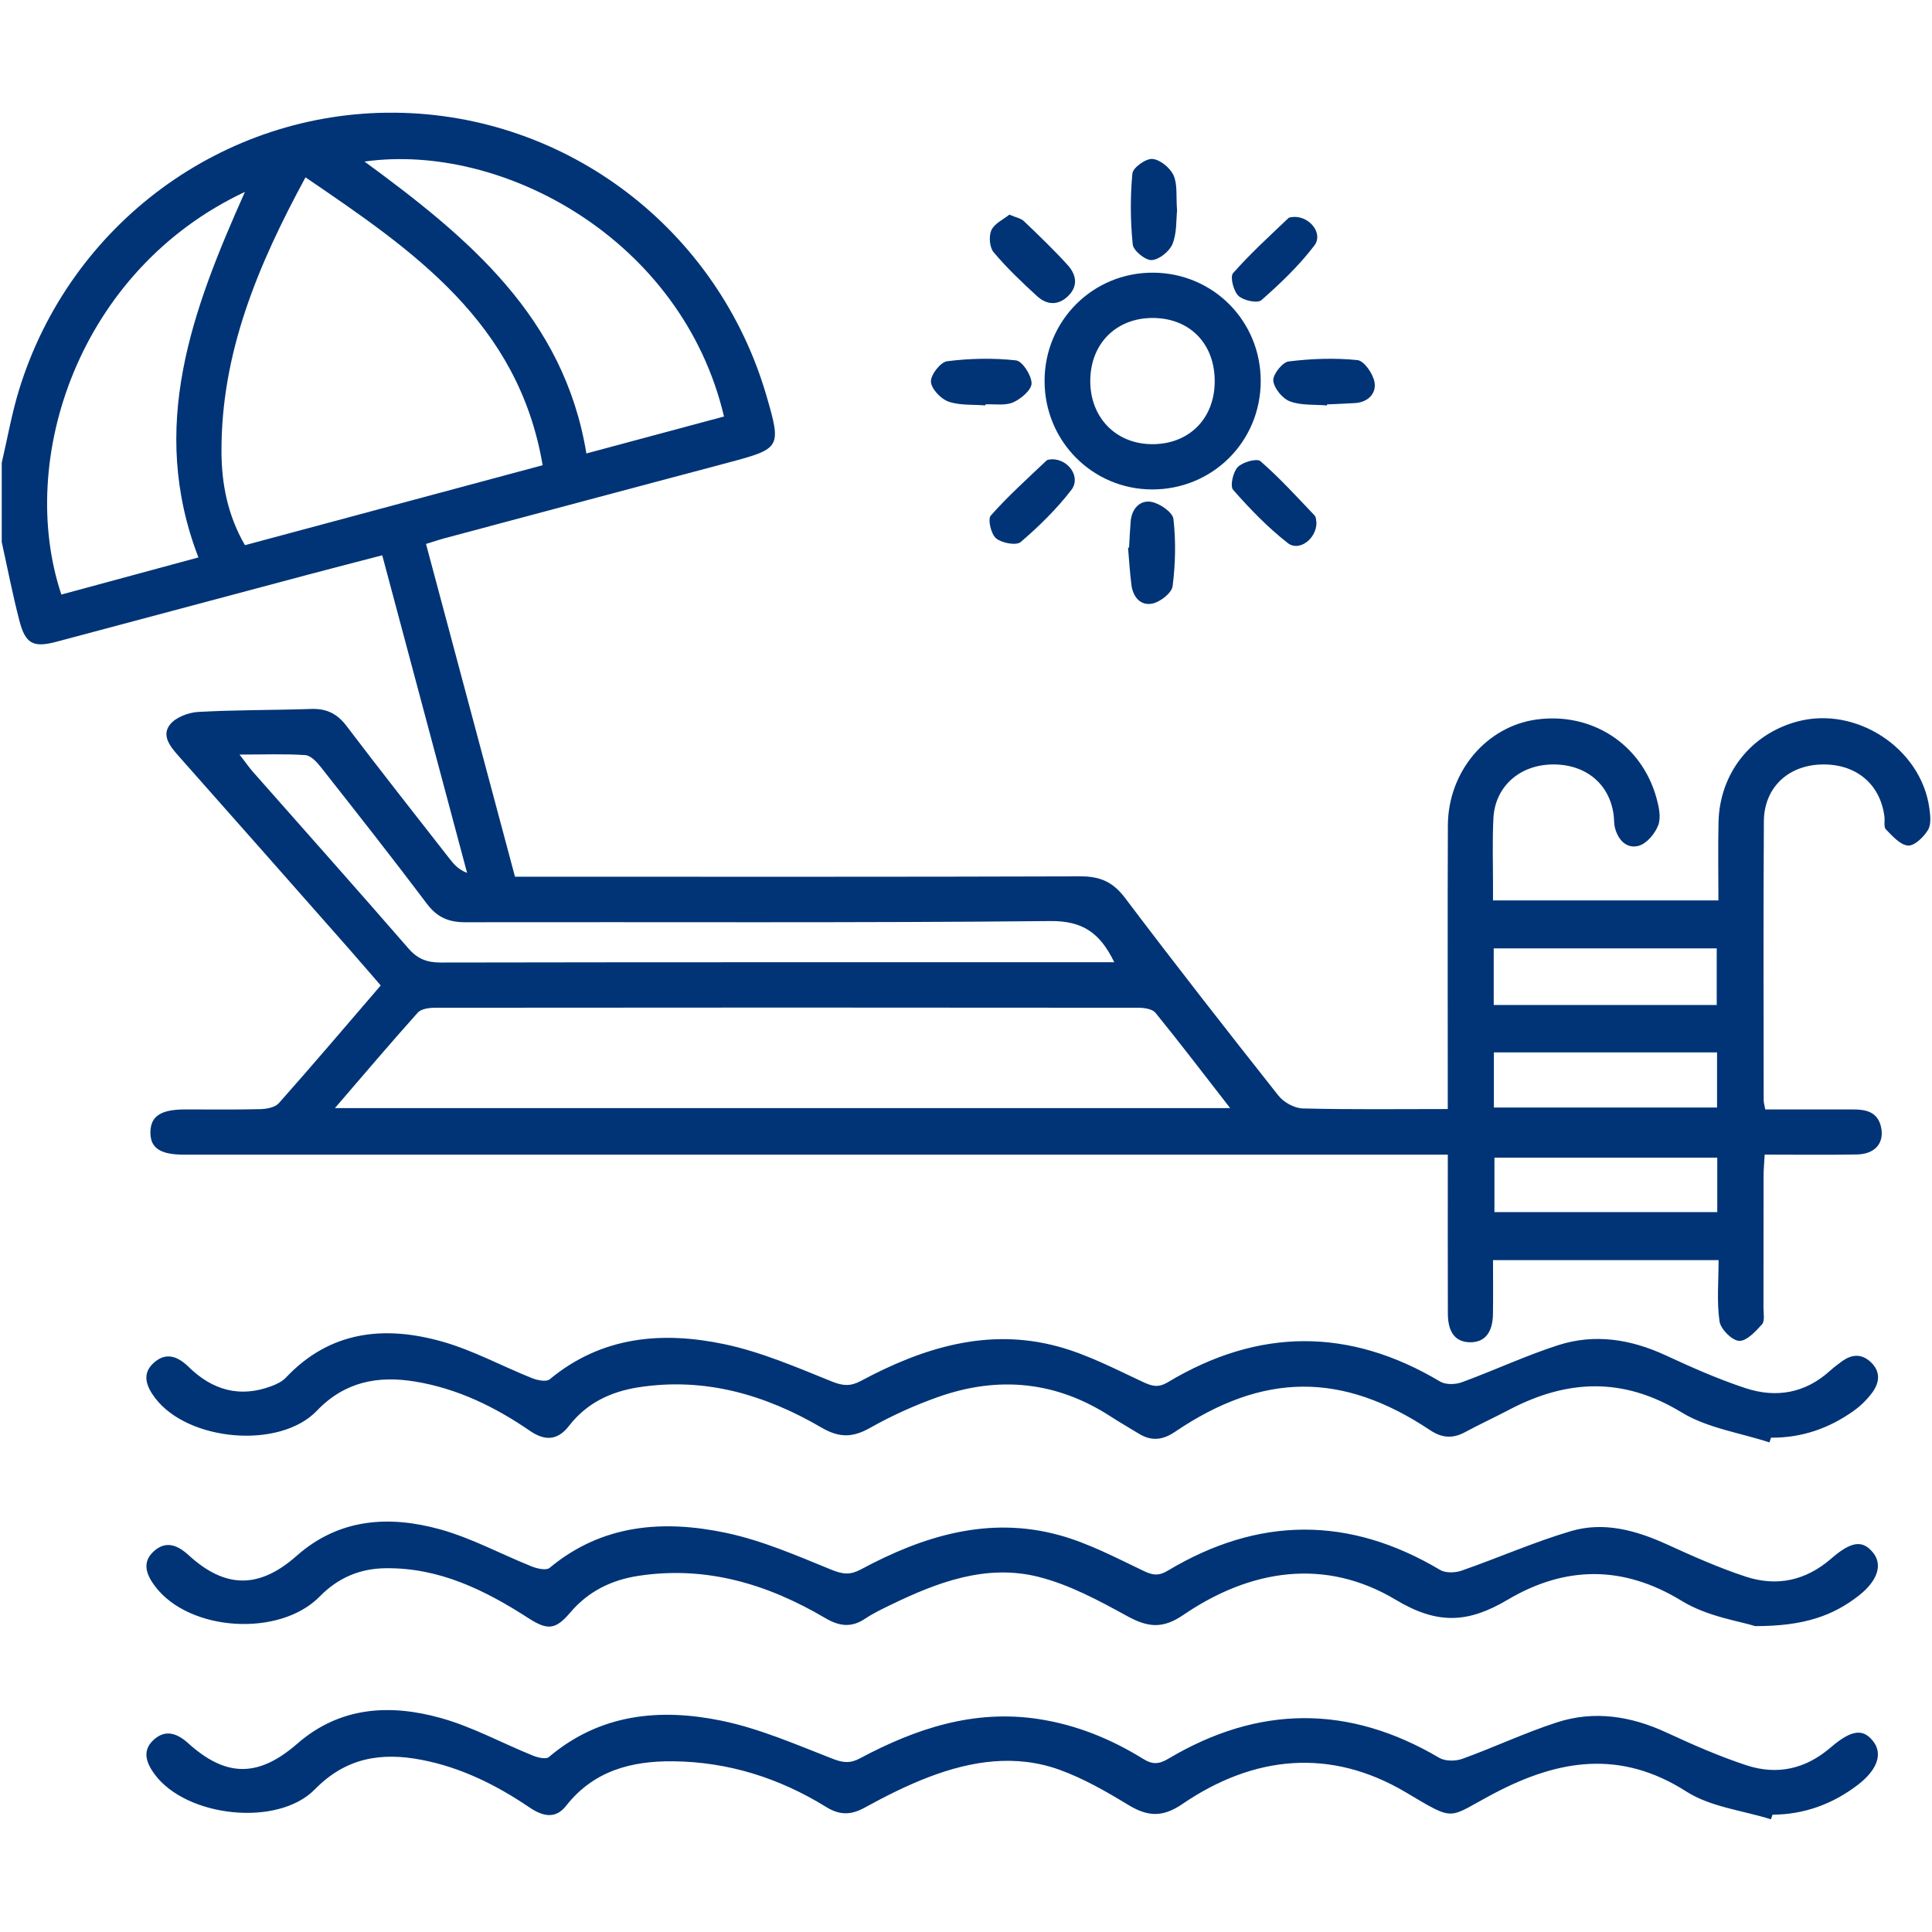 <svg xmlns="http://www.w3.org/2000/svg" id="Capa_1" data-name="Capa 1" viewBox="0 0 1080 1080"><defs><style>      .cls-1 {        fill: #003476;        stroke-width: 0px;      }    </style></defs><path class="cls-1" d="m.96,258.77c3.17-13.57,5.57-27.39,9.64-40.68C39.07,125.18,124.67,62.16,220.68,63c96.23.84,180.73,65.23,207.8,158.33,8.38,28.83,7.97,29.46-21.11,37.19-52.8,14.03-105.58,28.13-158.36,42.23-3.33.89-6.61,2.01-10.87,3.31,16.6,62.07,33.06,123.64,49.74,186.03h12.96c101.05,0,202.09.14,303.14-.2,10.85-.04,18.13,3.08,24.82,11.93,28.16,37.26,56.91,74.08,85.89,110.69,2.95,3.73,8.91,7,13.56,7.12,26.58.67,53.18.33,81.06.33,0-4.49,0-8.25,0-12,0-48.86-.14-97.73.06-146.59.13-30.09,21.62-55.39,49.66-59.17,30.79-4.15,58.44,13.71,66.87,43.6,1.39,4.95,2.72,11,1.08,15.43-1.75,4.72-6.45,10.34-10.95,11.58-6.76,1.86-11.66-3.34-13.34-10.38-.48-2.03-.35-4.19-.59-6.29-2.03-17.68-15.47-29-34.18-28.81-18.37.19-32.14,12.27-33.09,29.98-.67,12.62-.2,25.3-.23,37.96,0,2.41,0,4.82,0,8.06h126c0-14.56-.28-29.17.06-43.76.63-27.22,18.09-49.27,44.07-56.24,32.79-8.8,69.05,14.84,73.76,48.28.58,4.08,1.16,9.21-.74,12.34-2.4,3.95-7.54,8.98-11.16,8.72-4.37-.31-8.72-5.34-12.36-9.03-1.33-1.34-.52-4.73-.83-7.16-2.36-18.64-16.5-30.01-36.13-29.09-18.22.86-31.14,13.27-31.26,31.68-.34,52.02-.14,104.04-.11,156.06,0,1.32.45,2.64.89,5.06,16.62,0,33.02-.02,49.41,0,7.13.01,13.45,1.53,15.29,9.78,1.99,8.92-3.28,15.22-13.53,15.39-16.79.29-33.58.08-51.5.08-.24,4.47-.61,8.16-.62,11.85-.05,24.6,0,49.21-.05,73.81,0,3.15.82,7.38-.83,9.22-3.58,3.99-8.7,9.5-12.84,9.23-4.03-.27-10.29-6.6-10.91-10.94-1.57-10.96-.52-22.29-.52-34.19h-126.09c0,9.95.11,20-.03,30.05-.15,10.52-4.59,15.91-12.73,15.87-8.12-.04-12.45-5.37-12.48-16.01-.09-29.13-.03-58.26-.03-88.85h-12c-208.37,0-416.75,0-625.12,0-23.13,0-46.27.03-69.4-.01-13.44-.02-18.94-3.84-18.73-12.81.21-8.77,5.84-12.44,19.34-12.48,14.03-.04,28.07.2,42.1-.16,3.53-.09,8.24-.95,10.33-3.31,19.09-21.52,37.71-43.44,56.97-65.83-6.23-7.18-12.1-14.07-18.09-20.86-31.6-35.82-63.18-71.65-94.88-107.38-4.66-5.25-9.67-11.36-4.89-17.53,3.18-4.11,10.3-6.82,15.83-7.13,21-1.19,42.08-.95,63.11-1.67,8.47-.29,14.49,2.52,19.72,9.41,19.11,25.17,38.69,49.98,58.14,74.9,2.26,2.89,4.79,5.58,9.34,7.34-15.69-58.73-31.38-117.46-47.43-177.55-14.17,3.7-27.6,7.13-40.99,10.7-47.03,12.52-94.05,25.09-141.08,37.62-12.94,3.45-17.38,1.28-20.76-11.74-3.77-14.52-6.62-29.27-9.87-43.93,0-14.77,0-29.53,0-44.3Zm686.7,360.66c-14.57-18.75-27.89-36.22-41.74-53.27-1.73-2.13-6.22-2.81-9.43-2.82-131.11-.14-262.23-.13-393.34,0-3.27,0-7.71.6-9.61,2.72-15.33,17.1-30.18,34.64-46.33,53.38h500.44ZM170.77,99.14c-26.55,48.97-47.21,98.08-46.96,153.48.08,17.93,3.48,35.54,13.12,52.14,55.1-14.8,109.99-29.55,166.41-44.7-13.53-79.91-72.39-119.99-132.57-160.92Zm33-8.83c58.14,42.57,111.56,87.06,124.02,163.18,26.39-7.09,51.67-13.88,76.93-20.66-23.34-99.02-123.78-153.39-200.95-142.52Zm-66.85,16.96C43.89,151.01,9.07,256.95,34.3,332.36c25.5-6.9,51.02-13.81,76.62-20.75-28.11-73.1-3.49-138.24,26-204.35Zm485.97,430.64c-7.96-16.42-17.68-23.21-35.77-23.03-109,1.08-218.02.46-327.04.66-9.21.02-15.7-2.7-21.41-10.29-19.41-25.79-39.41-51.14-59.37-76.5-2.22-2.83-5.59-6.42-8.63-6.63-11.36-.79-22.8-.31-36.76-.31,3.75,4.86,5.47,7.37,7.46,9.63,29.01,32.9,58.2,65.64,86.96,98.76,5.13,5.91,10.44,7.87,18.07,7.86,121.64-.22,243.29-.15,364.93-.15h11.56Zm212.11,23.9h124.66v-31.65h-124.66v31.65Zm.09,57.3h124.75v-30.81h-124.75v30.81Zm124.87,28.02h-124.56v30.45h124.56v-30.45Z"></path><path class="cls-1" d="m981.16,909.02c-8.32-2.72-26.56-5.24-40.96-14.06-33.16-20.32-65.56-19.54-97.39-.71-21.9,12.96-38.97,14.19-62.52.07-39.57-23.71-81.3-17.16-118.92,8.52-11.68,7.97-19.99,6.75-31.36.51-15.81-8.67-32.24-17.54-49.51-21.88-29.31-7.36-56.69,3.06-82.94,15.83-4.72,2.3-9.52,4.58-13.86,7.5-7.69,5.18-14.46,4.37-22.38-.29-32.22-19-66.6-29.38-104.44-23.6-15.01,2.29-27.99,8.61-38.05,20.45-8.23,9.69-12.67,10.13-23.31,3.27-24.46-15.77-50.02-28.41-80.13-27.98-14.38.21-26.47,5.4-36.62,15.76-22.38,22.86-72.79,19.73-92.01-5.55-4.83-6.36-7.73-13.43-.74-19.72,6.73-6.06,13.2-3.48,19.48,2.26,20.62,18.85,39.54,18.7,60.35.3,23.71-20.96,51.68-22.66,80.17-14.78,17.69,4.9,34.22,13.96,51.41,20.81,2.99,1.19,7.95,2.26,9.8.72,29.4-24.45,63.57-26.95,98.57-19.58,20.32,4.28,39.85,12.83,59.23,20.72,6.26,2.55,10.38,2.86,16.26-.3,34.86-18.74,71.51-30.02,111.09-19.06,16.33,4.52,31.73,12.7,47.17,20.05,5.08,2.42,8.33,2.68,13.24-.26,50.58-30.31,101.31-30.74,152.23-.42,3.07,1.83,8.45,1.65,12.05.39,20.43-7.12,40.33-15.92,61.02-22.06,18.56-5.51,36.65-.42,54.04,7.53,14.29,6.53,28.74,12.95,43.63,17.86,17.48,5.76,33.64,2.35,48.01-10.14,11.46-9.97,17.68-10.23,23.36-3.13,5.33,6.66,2.52,15.67-8.18,24-14.27,11.11-30.49,17.01-57.77,16.96Z"></path><path class="cls-1" d="m989.14,806.32c-16.49-5.41-34.7-7.99-49.13-16.79-32.78-19.98-64.18-18.45-96.65-1.34-8.06,4.25-16.35,8.04-24.36,12.38-6.89,3.73-12.88,3.36-19.57-1.1-49.11-32.72-93.28-32.45-142.67.97-7.09,4.8-13.37,5.21-20.39.85-5.06-3.15-10.27-6.06-15.26-9.31-30.35-19.79-62.76-23.03-96.54-11.11-13.15,4.64-26.05,10.47-38.19,17.32-9.7,5.48-17.23,5.64-27.1-.13-31.61-18.49-65.55-28.35-102.6-22.51-15.35,2.42-28.81,8.83-38.56,21.48-6.48,8.41-13.64,8.49-21.91,2.8-19.57-13.45-40.65-23.68-64.22-27.54-20.68-3.39-39.24,0-54.86,16.32-20.81,21.73-72.12,17.13-90.46-7.17-4.81-6.37-7.67-13.44-.62-19.71,6.79-6.04,13.35-3.55,19.43,2.41,13.16,12.9,28.51,17.4,46.24,10.72,2.89-1.09,6.01-2.55,8.07-4.73,24.64-26.19,55.09-29.27,87.26-20.22,17.34,4.88,33.54,13.77,50.4,20.5,2.98,1.19,7.95,2.19,9.82.64,29.08-24.11,62.88-26.93,97.54-19.67,20.66,4.33,40.54,12.96,60.26,20.91,6.29,2.53,10.43,2.73,16.28-.4,34.53-18.5,70.82-29.83,110.07-19.19,16.35,4.43,31.8,12.5,47.28,19.73,5.22,2.44,8.67,3.52,14.16.22,50.56-30.32,101.3-30.71,152.2-.34,3.09,1.84,8.54,1.7,12.12.38,18.04-6.6,35.52-14.82,53.77-20.7,20.53-6.62,40.72-3.37,60.3,5.71,14.57,6.76,29.35,13.3,44.57,18.31,17.03,5.61,33.28,2.84,47.09-9.67,2.07-1.88,4.34-3.56,6.59-5.23,5.45-4.03,10.98-4.61,16.21.26,5.68,5.3,5.03,11.45.91,17.06-2.86,3.89-6.49,7.45-10.42,10.25-13.77,9.83-29.14,15.14-46.19,14.99l-.88,2.64Z"></path><path class="cls-1" d="m989.97,1017c-15.9-4.98-33.77-6.88-47.32-15.54-36.82-23.53-71.38-17.9-107.24.95-26.81,14.1-21.07,16.38-49.65-.55-42.03-24.89-84.91-20.62-124.8,6.6-11.34,7.74-19.67,6.94-30.42.39-12.21-7.43-24.87-14.69-38.23-19.52-24.53-8.86-49.24-5.04-73.01,4.02-12.39,4.72-24.35,10.77-36,17.16-7.69,4.22-14,4.23-21.48-.4-26.18-16.19-54.73-25.23-85.58-25.54-23.25-.24-44.42,5.28-59.81,24.92-5.99,7.65-13.24,5.77-20.49.85-18.43-12.5-38.12-22.29-60.17-26.56-22.58-4.37-42.37-1.3-59.72,16.44-20.81,21.28-71.93,15.6-89.62-8.4-4.51-6.12-7.16-12.93-.83-18.97,6.48-6.18,13.09-4.26,19.5,1.54,21.37,19.33,39.41,19.2,61.12.31,23.86-20.76,51.86-22.26,80.3-14.29,17.68,4.95,34.19,14.03,51.34,20.97,2.74,1.11,7.33,2.2,8.96.82,28.53-24.2,62.01-27.38,96.35-20.35,21.35,4.37,41.84,13.36,62.31,21.32,5.84,2.27,9.74,2.69,15.3-.28,31.16-16.62,63.67-27.46,99.8-21.93,21.16,3.24,40.49,11.13,58.52,22.3,5.25,3.25,8.82,2.97,14.08-.16,50.28-29.89,100.72-30.34,151.38-.46,3.34,1.97,9.12,1.92,12.95.54,17.73-6.42,34.89-14.55,52.8-20.36,20.89-6.78,41.41-3.53,61.33,5.7,14.57,6.75,29.37,13.26,44.59,18.27,17.09,5.62,32.96,2.23,47.08-9.91,12.04-10.35,18.51-10.64,24.1-3.09,5.01,6.77,1.97,15.64-8.83,23.92-14.05,10.76-29.94,16.59-47.74,16.72-.29.86-.57,1.71-.86,2.57Z"></path><path class="cls-1" d="m704.75,213.05c-.02,33.88-27.1,60.76-60.99,60.55-33.23-.21-59.84-27.16-59.84-60.63,0-33.87,27.19-60.86,60.98-60.54,33.42.32,59.87,27.1,59.85,60.61Zm-60.96,35.25c20.64.18,35.03-14.01,35.24-34.76.21-21.07-13.6-35.54-34.17-35.79-20.58-.25-35.13,14.02-35.39,34.71-.26,20.67,14.1,35.66,34.31,35.83Z"></path><path class="cls-1" d="m657.98,117.8c-.53,4.82-.03,12.26-2.51,18.51-1.64,4.14-7.42,8.81-11.61,9.09-3.51.23-10.3-5.26-10.65-8.73-1.34-13.13-1.43-26.55-.2-39.69.3-3.25,7.53-8.44,11.19-8.13,4.3.36,9.9,4.96,11.81,9.14,2.31,5.09,1.35,11.66,1.97,19.81Z"></path><path class="cls-1" d="m631.15,306.09c.29-4.9.49-9.81.91-14.7.61-7.07,5.2-11.95,11.53-10.84,4.73.83,11.94,5.8,12.37,9.58,1.42,12.37,1.12,25.15-.46,37.53-.48,3.79-6.75,8.71-11.13,9.7-6.64,1.5-11.01-3.51-11.89-10.34-.89-6.92-1.28-13.91-1.9-20.87.19-.02.37-.04.56-.06Z"></path><path class="cls-1" d="m735.92,292.25c-.07,9.05-9.74,16.24-16.01,11.35-11.17-8.71-21.18-19.09-30.57-29.76-1.85-2.1-.07-10,2.59-12.75,2.71-2.81,10.67-5.02,12.68-3.27,10.72,9.33,20.36,19.93,30.19,30.26,1.04,1.09.9,3.29,1.12,4.18Z"></path><path class="cls-1" d="m741.77,226.65c-6.95-.61-14.4.09-20.69-2.28-4.18-1.57-8.9-7.32-9.3-11.58-.32-3.45,5.09-10.31,8.56-10.74,12.72-1.56,25.78-2.05,38.49-.75,3.74.38,8.78,7.71,9.56,12.46,1.02,6.19-3.63,11.08-10.83,11.55-5.24.35-10.49.51-15.73.75-.02.2-.03.39-.05.59Z"></path><path class="cls-1" d="m564.23,119.98c3.79,1.63,6.48,2.06,8.1,3.61,8.33,7.97,16.68,15.96,24.43,24.49,4.94,5.44,6.23,11.91,0,17.71-5.63,5.24-11.83,4.5-17-.22-8.52-7.77-16.92-15.78-24.33-24.58-2.29-2.71-2.77-9.04-1.22-12.37,1.75-3.74,6.73-5.97,10.03-8.64Z"></path><path class="cls-1" d="m550.79,226.63c-6.96-.58-14.37.1-20.71-2.18-4.25-1.53-9.57-7.21-9.68-11.16-.11-3.88,5.39-10.9,9.07-11.36,12.7-1.59,25.79-1.88,38.48-.47,3.57.4,8.66,8.31,8.7,12.82.03,3.64-5.88,8.71-10.26,10.63-4.49,1.97-10.32.89-15.56,1.14-.02.2-.03.39-.05.59Z"></path><path class="cls-1" d="m588.19,256.71c9.4.13,16.08,10.22,10.72,17.15-8.25,10.68-18.06,20.34-28.33,29.13-2.46,2.11-10.57.6-13.76-2.04-2.81-2.32-4.78-10.7-2.98-12.73,9.63-10.89,20.52-20.67,31.09-30.7.86-.82,2.65-.66,3.26-.79Z"></path><path class="cls-1" d="m723.68,121.24c8.84.01,16.02,9.49,11.07,15.99-8.54,11.24-18.98,21.19-29.61,30.55-2.16,1.9-10.06.25-12.83-2.39-2.76-2.63-4.8-10.66-3.02-12.68,9.55-10.88,20.35-20.67,30.85-30.71.85-.81,2.67-.59,3.54-.76Z"></path></svg>